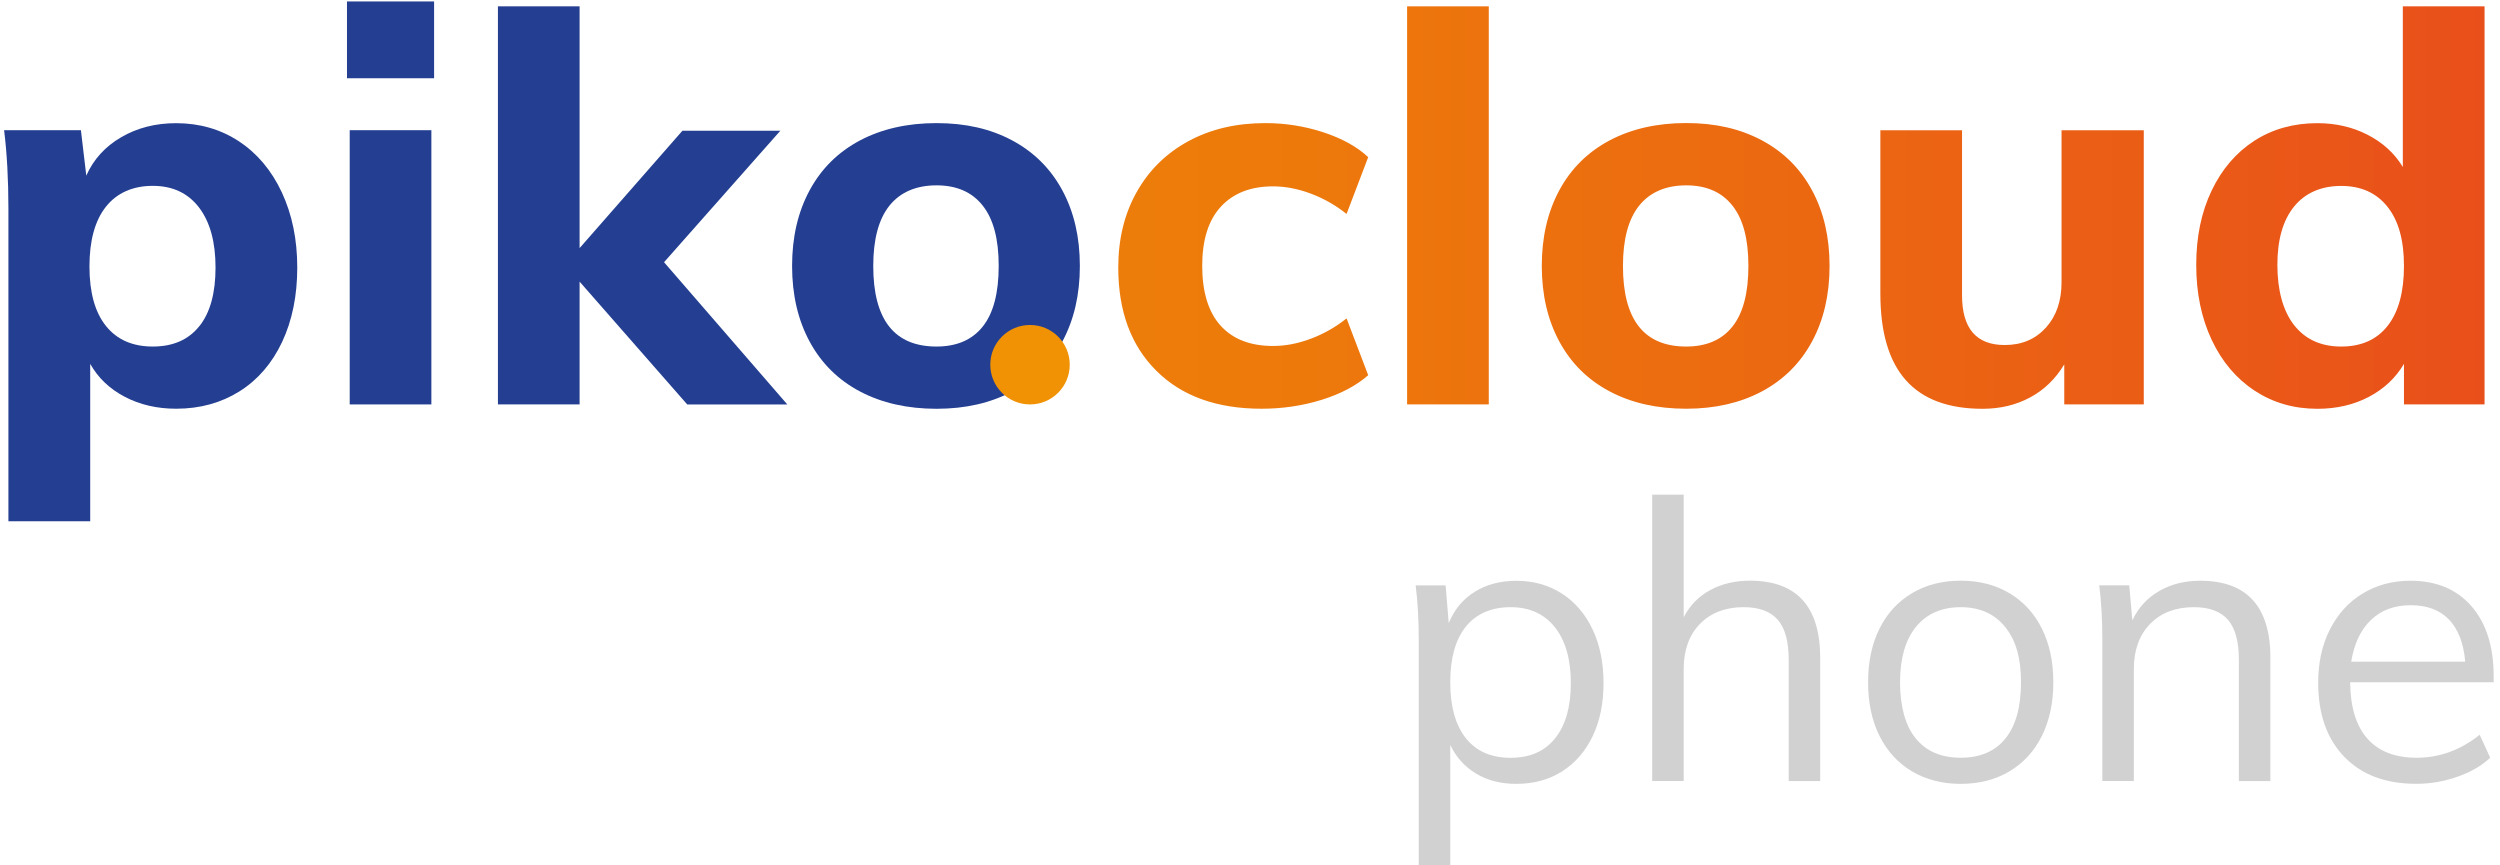 <?xml version="1.0" encoding="UTF-8"?>
<svg id="Ebene_1" xmlns="http://www.w3.org/2000/svg" xmlns:xlink="http://www.w3.org/1999/xlink" version="1.1" viewBox="0 0 395.19 136.76">
  <!-- Generator: Adobe Illustrator 29.7.1, SVG Export Plug-In . SVG Version: 2.1.1 Build 8)  -->
  <defs>
    <style>
      .st0 {
        fill: #d2d1d2;
      }

      .st1 {
        fill: url(#Unbenannter_Verlauf_3);
      }

      .st2 {
        fill: #243f92;
      }

      .st3 {
        fill: #f09203;
      }
    </style>
    <linearGradient id="Unbenannter_Verlauf_3" data-name="Unbenannter Verlauf 3" x1=".91" y1="597.21" x2="1.91" y2="597.21" gradientTransform="translate(-369.32 240017.09) scale(401.84 -401.84)" gradientUnits="userSpaceOnUse">
      <stop offset="0" stop-color="#f09203"/>
      <stop offset="0" stop-color="#f09203"/>
      <stop offset=".22" stop-color="#ef8b05"/>
      <stop offset=".52" stop-color="#ed790b"/>
      <stop offset=".87" stop-color="#ea5b16"/>
      <stop offset="1" stop-color="#e94e1b"/>
    </linearGradient>
  </defs>
  <g>
    <path class="st2" d="M37.75,22.33c2.91,1.91,5.17,4.6,6.8,8.08,1.62,3.48,2.44,7.44,2.44,11.88s-.8,8.37-2.39,11.76c-1.6,3.39-3.85,6-6.75,7.82-2.91,1.82-6.24,2.74-10,2.74-3.02,0-5.73-.63-8.12-1.88s-4.22-2.99-5.47-5.21v24.88H1.33v-49.42c0-4.62-.23-8.75-.68-12.4h12.14l.85,7.18c1.14-2.57,2.98-4.59,5.52-6.07,2.54-1.48,5.43-2.22,8.68-2.22,3.7,0,7.01.96,9.92,2.86ZM31.51,51.57c1.71-2.14,2.56-5.23,2.56-9.28s-.87-7.21-2.61-9.49c-1.74-2.28-4.18-3.42-7.31-3.42s-5.66,1.1-7.4,3.29c-1.74,2.19-2.61,5.34-2.61,9.45s.87,7.24,2.61,9.41c1.74,2.17,4.2,3.25,7.4,3.25s5.64-1.07,7.35-3.21Z"/>
    <path class="st2" d="M68.62.23v12.14h-13.77V.23h13.77ZM55.28,20.58h12.91v43.35h-12.91V20.58Z"/>
    <path class="st2" d="M108.63,63.93l-17.01-19.41v19.41h-12.91V1h12.91v38.22l16.25-18.55h15.48l-18.38,20.78,19.49,22.49h-15.82Z"/>
    <path class="st2" d="M135.94,61.88c-3.45-1.82-6.1-4.45-7.95-7.87-1.85-3.42-2.78-7.41-2.78-11.97s.93-8.55,2.78-11.97c1.85-3.42,4.5-6.04,7.95-7.87,3.45-1.82,7.48-2.74,12.1-2.74s8.55.91,11.97,2.74,6.06,4.45,7.91,7.87c1.85,3.42,2.78,7.41,2.78,11.97s-.93,8.55-2.78,11.97c-1.85,3.42-4.49,6.04-7.91,7.87s-7.41,2.74-11.97,2.74-8.65-.91-12.1-2.74ZM155.35,51.62c1.68-2.11,2.52-5.3,2.52-9.58s-.84-7.4-2.52-9.53c-1.68-2.14-4.12-3.21-7.31-3.21s-5.73,1.07-7.44,3.21c-1.71,2.14-2.56,5.32-2.56,9.53,0,8.49,3.33,12.74,10,12.74,3.19,0,5.63-1.05,7.31-3.16Z"/>
  </g>
  <path class="st1" d="M199.43,64.61c-7.07,0-12.61-1.99-16.63-5.99-4.02-3.99-6.03-9.43-6.03-16.33,0-4.5.97-8.48,2.91-11.93,1.94-3.45,4.66-6.13,8.17-8.04,3.51-1.91,7.57-2.86,12.18-2.86,3.13,0,6.18.48,9.15,1.45,2.96.97,5.33,2.28,7.1,3.93l-3.42,8.98c-1.71-1.37-3.59-2.44-5.64-3.21-2.05-.77-4.05-1.15-5.98-1.15-3.53,0-6.28,1.07-8.25,3.21-1.97,2.14-2.95,5.26-2.95,9.36s.97,7.31,2.91,9.45c1.94,2.14,4.7,3.21,8.29,3.21,1.94,0,3.93-.38,5.98-1.15,2.05-.77,3.93-1.84,5.64-3.21l3.42,8.98c-1.88,1.65-4.33,2.95-7.35,3.89-3.02.94-6.19,1.41-9.49,1.41h0ZM222.43,1h12.91v62.93h-12.91V1ZM266.55,64.61c-4.62,0-8.65-.91-12.1-2.74-3.45-1.82-6.1-4.45-7.95-7.87-1.85-3.42-2.78-7.41-2.78-11.97s.93-8.55,2.78-11.97c1.85-3.42,4.5-6.04,7.95-7.87,3.45-1.82,7.48-2.74,12.1-2.74s8.55.91,11.97,2.74c3.42,1.82,6.06,4.45,7.91,7.87,1.85,3.42,2.78,7.41,2.78,11.97s-.93,8.55-2.78,11.97c-1.85,3.42-4.49,6.04-7.91,7.87-3.42,1.82-7.41,2.74-11.97,2.74h0ZM266.55,54.78c3.19,0,5.63-1.05,7.31-3.16,1.68-2.11,2.52-5.3,2.52-9.58s-.84-7.4-2.52-9.53c-1.68-2.14-4.12-3.21-7.31-3.21s-5.73,1.07-7.44,3.21c-1.71,2.14-2.56,5.32-2.56,9.53,0,8.49,3.33,12.74,10,12.74h0ZM338.88,20.58v43.35h-12.57v-6.33c-1.37,2.28-3.16,4.02-5.39,5.22-2.22,1.2-4.73,1.8-7.52,1.8-5.42,0-9.46-1.51-12.14-4.53-2.68-3.02-4.02-7.58-4.02-13.68v-25.82h12.91v26.08c0,5.24,2.25,7.87,6.75,7.87,2.68,0,4.84-.91,6.5-2.74,1.65-1.82,2.48-4.22,2.48-7.18v-24.03h13ZM392.75,1v62.93h-12.74v-6.41c-1.31,2.22-3.16,3.96-5.56,5.22-2.39,1.25-5.1,1.88-8.12,1.88-3.71,0-7.01-.95-9.92-2.86-2.91-1.91-5.17-4.59-6.8-8.04-1.62-3.45-2.44-7.4-2.44-11.84s.81-8.36,2.44-11.76c1.62-3.39,3.88-6.01,6.75-7.87,2.88-1.85,6.2-2.78,9.96-2.78,2.91,0,5.56.61,7.95,1.84,2.39,1.23,4.25,2.92,5.56,5.09V1h12.91ZM370.09,54.78c3.19,0,5.64-1.1,7.35-3.29,1.71-2.19,2.57-5.34,2.57-9.45s-.87-7.17-2.61-9.36c-1.74-2.19-4.18-3.29-7.31-3.29s-5.67,1.08-7.44,3.25c-1.77,2.17-2.65,5.24-2.65,9.23s.88,7.28,2.65,9.53c1.77,2.25,4.25,3.38,7.44,3.38h0Z"/>
  <g>
    <g>
      <path class="st0" d="M246.9,93.83c2.09,1.35,3.71,3.25,4.86,5.69,1.15,2.44,1.72,5.26,1.72,8.46s-.57,6-1.72,8.39c-1.15,2.4-2.76,4.25-4.83,5.57-2.07,1.31-4.48,1.97-7.23,1.97-2.42,0-4.53-.53-6.33-1.6-1.8-1.07-3.18-2.58-4.12-4.55v19h-4.98v-35.55c0-3.2-.16-6.09-.49-8.67h4.74l.49,5.97c.86-2.13,2.22-3.78,4.09-4.95,1.87-1.17,4.07-1.75,6.61-1.75,2.71,0,5.1.68,7.2,2.03ZM245.82,116.71c1.66-2.05,2.49-4.96,2.49-8.73s-.84-6.71-2.52-8.83c-1.68-2.11-4.02-3.17-7.01-3.17s-5.43,1.03-7.07,3.08c-1.64,2.05-2.46,4.98-2.46,8.79s.82,6.76,2.46,8.83c1.64,2.07,4,3.11,7.07,3.11s5.38-1.02,7.04-3.07Z"/>
      <path class="st0" d="M287.73,104.04v19.43h-4.98v-19.19c0-2.87-.57-4.97-1.72-6.3-1.15-1.33-2.95-2-5.41-2-2.87,0-5.17.88-6.89,2.64-1.72,1.76-2.58,4.14-2.58,7.13v17.71h-4.98v-45.26h4.98v19.37c.98-1.89,2.39-3.32,4.21-4.3,1.82-.98,3.91-1.48,6.24-1.48,7.42,0,11.13,4.08,11.13,12.24Z"/>
      <path class="st0" d="M302.25,121.94c-2.21-1.31-3.93-3.18-5.14-5.6-1.21-2.42-1.81-5.25-1.81-8.49s.6-6.07,1.81-8.49c1.21-2.42,2.92-4.28,5.14-5.6,2.21-1.31,4.78-1.97,7.69-1.97s5.47.66,7.69,1.97c2.21,1.31,3.93,3.18,5.14,5.6,1.21,2.42,1.81,5.25,1.81,8.49s-.61,6.07-1.81,8.49c-1.21,2.42-2.92,4.28-5.14,5.6-2.21,1.31-4.78,1.97-7.69,1.97s-5.47-.66-7.69-1.97ZM317.01,116.74c1.64-2.03,2.46-4.99,2.46-8.89s-.84-6.69-2.52-8.76c-1.68-2.07-4.02-3.11-7.01-3.11s-5.39,1.04-7.07,3.11c-1.68,2.07-2.52,4.99-2.52,8.76s.83,6.86,2.49,8.89,4.03,3.04,7.1,3.04,5.43-1.01,7.07-3.04Z"/>
      <path class="st0" d="M358.89,104.04v19.43h-4.98v-19.19c0-2.87-.57-4.97-1.72-6.3-1.15-1.33-2.95-2-5.41-2-2.87,0-5.17.88-6.89,2.64-1.72,1.76-2.58,4.14-2.58,7.13v17.71h-4.98v-22.26c0-3.2-.16-6.09-.49-8.67h4.74l.49,5.54c.94-2.01,2.36-3.56,4.24-4.64,1.89-1.09,4.04-1.63,6.46-1.63,7.42,0,11.13,4.08,11.13,12.24Z"/>
      <path class="st0" d="M394.19,107.85h-22.69c.04,3.94.95,6.91,2.74,8.92,1.78,2.01,4.38,3.01,7.78,3.01,3.61,0,6.93-1.21,9.96-3.63l1.66,3.63c-1.35,1.27-3.08,2.28-5.2,3.01-2.11.74-4.27,1.11-6.49,1.11-4.84,0-8.63-1.42-11.38-4.27-2.75-2.85-4.12-6.75-4.12-11.72,0-3.16.61-5.96,1.84-8.39s2.95-4.34,5.17-5.69c2.21-1.35,4.74-2.03,7.56-2.03,4.1,0,7.32,1.34,9.66,4.03,2.34,2.69,3.51,6.39,3.51,11.1v.92ZM374.78,98.01c-1.62,1.56-2.65,3.75-3.11,6.58h18.02c-.25-2.91-1.1-5.12-2.55-6.64-1.46-1.52-3.47-2.28-6.06-2.28s-4.68.78-6.3,2.34Z"/>
    </g>
    <path class="st3" d="M162.82,63.93c3.47,0,6.28-2.81,6.28-6.28s-2.81-6.28-6.28-6.28-6.28,2.81-6.28,6.28,2.81,6.28,6.28,6.28"/>
  </g>
</svg>